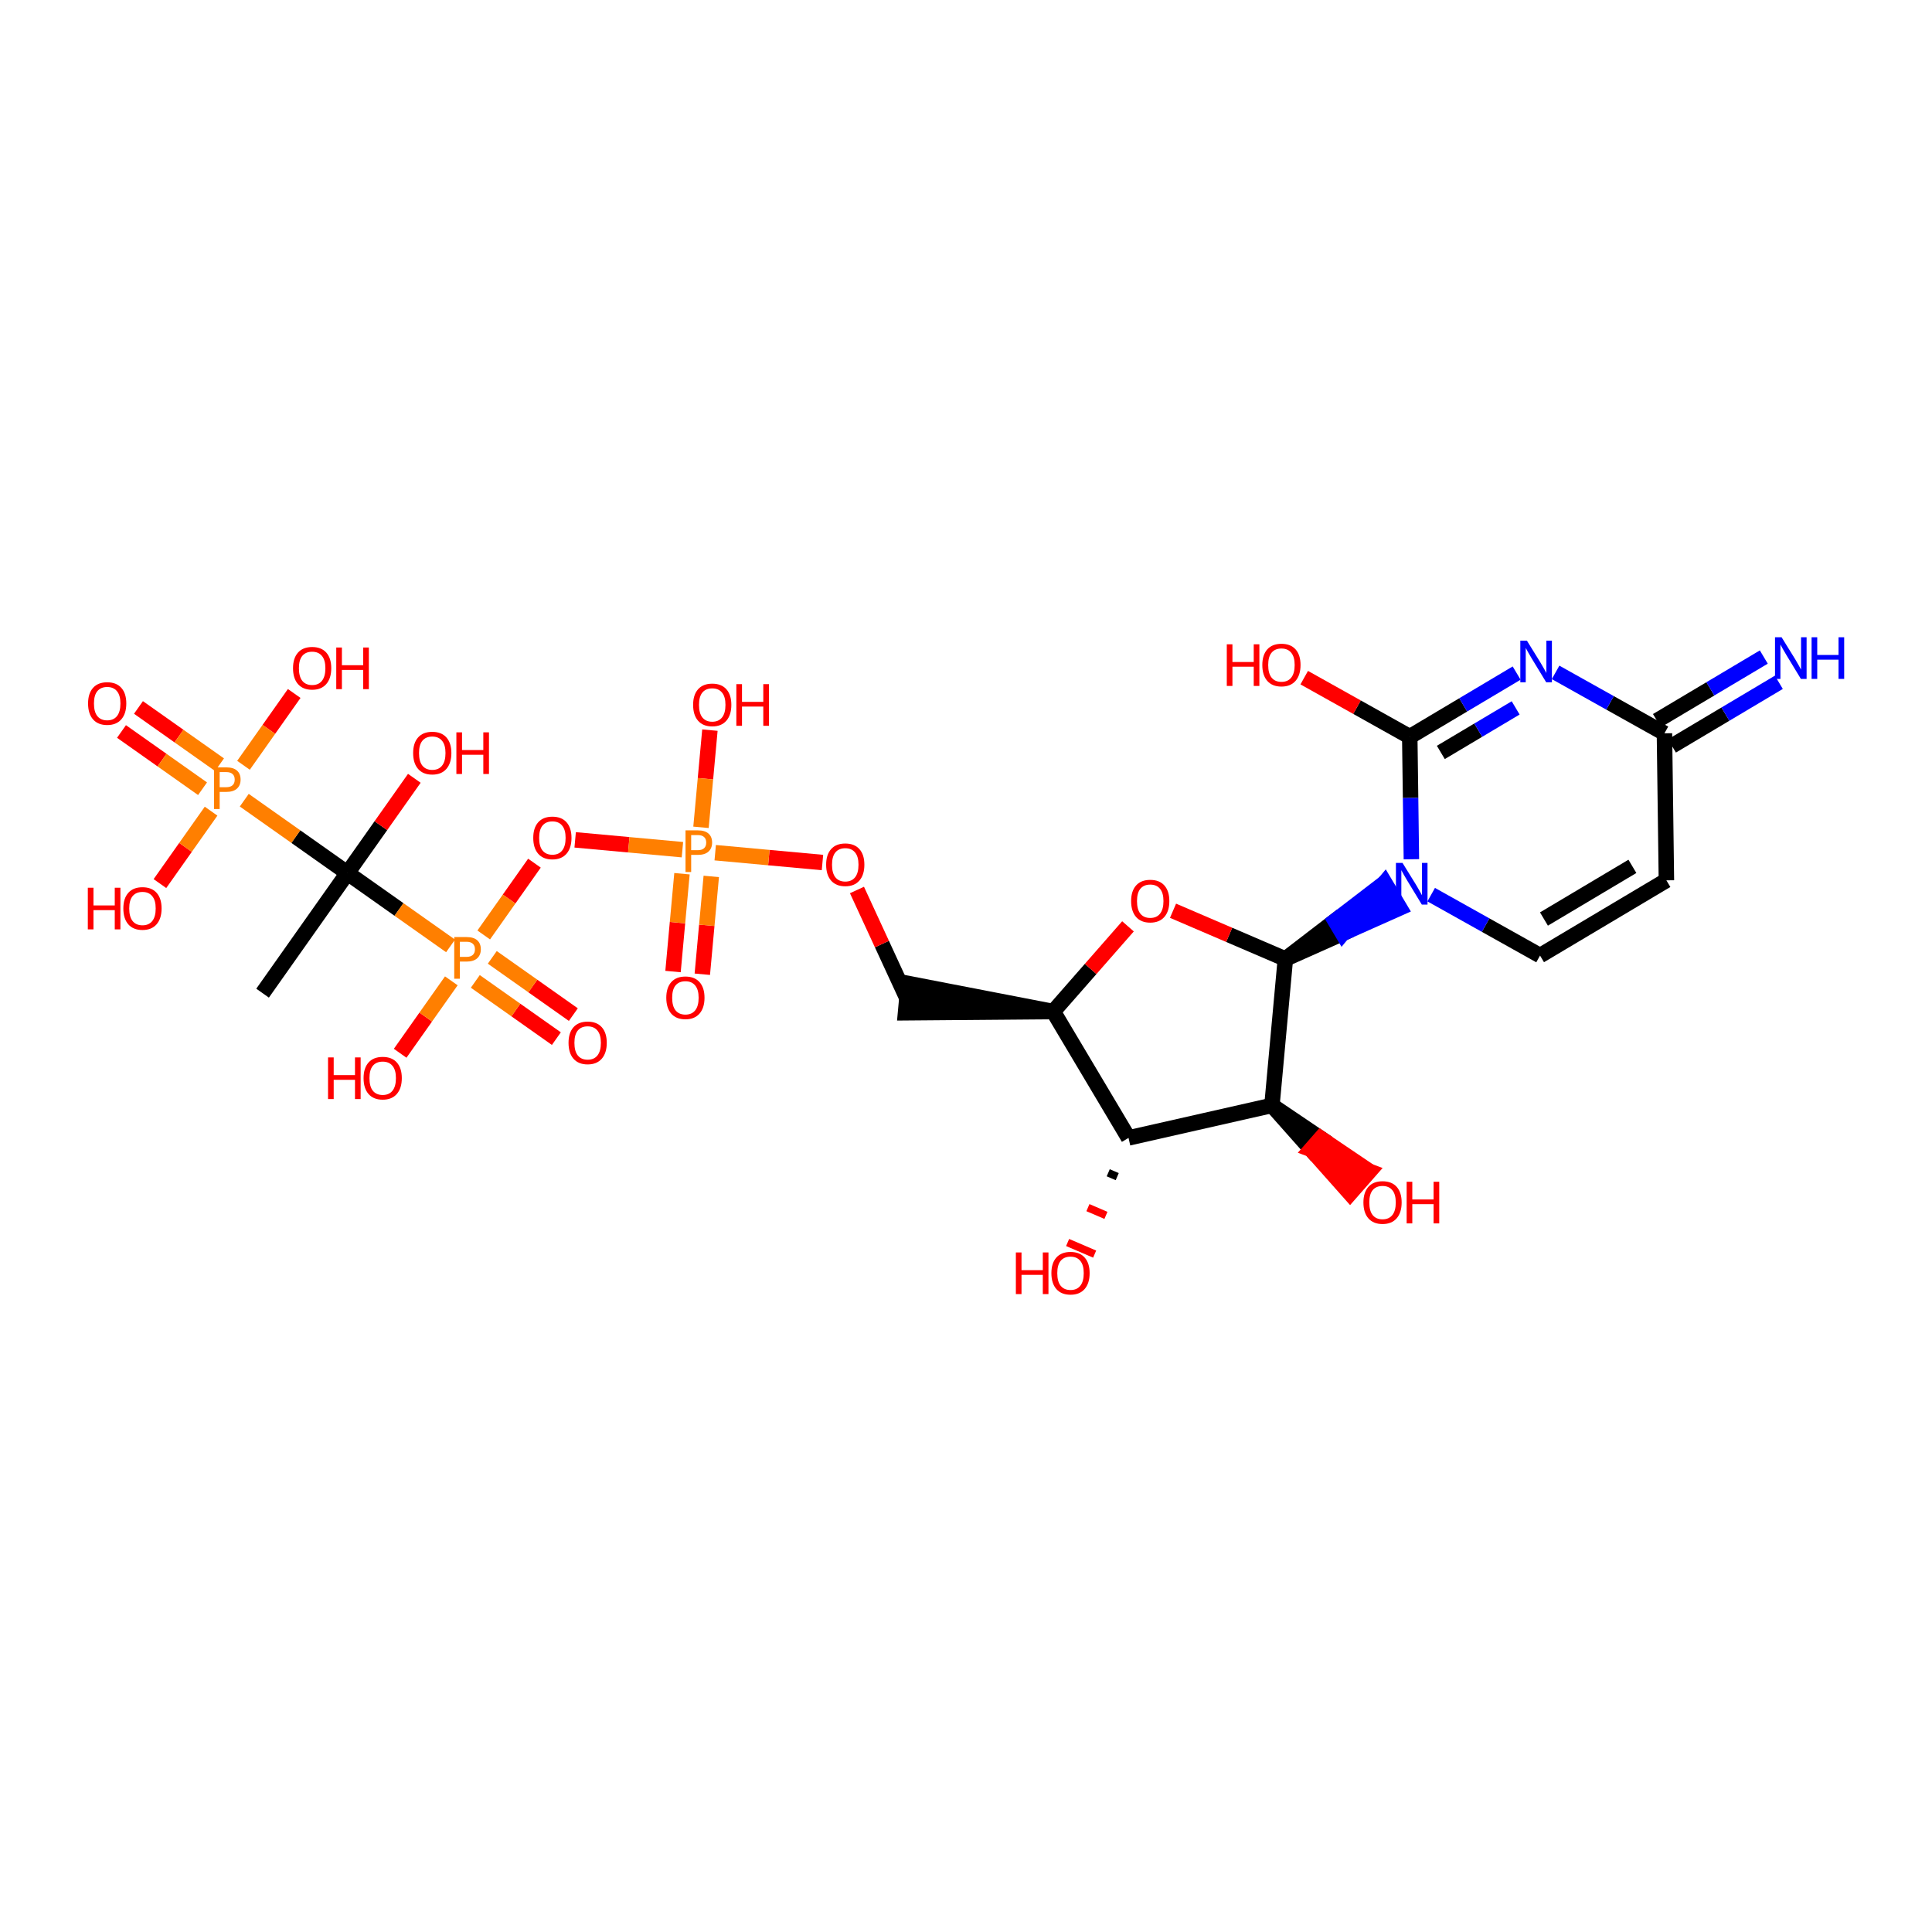 <?xml version='1.0' encoding='iso-8859-1'?>
<svg version='1.1' baseProfile='full'
              xmlns='http://www.w3.org/2000/svg'
                      xmlns:rdkit='http://www.rdkit.org/xml'
                      xmlns:xlink='http://www.w3.org/1999/xlink'
                  xml:space='preserve'
width='250px' height='250px' viewBox='0 0 250 250'>
<!-- END OF HEADER -->
<rect style='opacity:1.0;fill:#FFFFFF;stroke:none' width='250' height='250' x='0' y='0'> </rect>
<path class='bond-0 atom-0 atom-10' d='M 33.978,128.515 L 44.956,112.972' style='fill:none;fill-rule:evenodd;stroke:#000000;stroke-width:2.0px;stroke-linecap:butt;stroke-linejoin:miter;stroke-opacity:1' />
<path class='bond-1 atom-1 atom-2' d='M 215.632,113.916 L 199.281,123.65' style='fill:none;fill-rule:evenodd;stroke:#000000;stroke-width:2.0px;stroke-linecap:butt;stroke-linejoin:miter;stroke-opacity:1' />
<path class='bond-1 atom-1 atom-2' d='M 211.233,112.106 L 199.787,118.92' style='fill:none;fill-rule:evenodd;stroke:#000000;stroke-width:2.0px;stroke-linecap:butt;stroke-linejoin:miter;stroke-opacity:1' />
<path class='bond-2 atom-1 atom-5' d='M 215.632,113.916 L 215.378,94.889' style='fill:none;fill-rule:evenodd;stroke:#000000;stroke-width:2.0px;stroke-linecap:butt;stroke-linejoin:miter;stroke-opacity:1' />
<path class='bond-3 atom-2 atom-13' d='M 199.281,123.65 L 192.238,119.708' style='fill:none;fill-rule:evenodd;stroke:#000000;stroke-width:2.0px;stroke-linecap:butt;stroke-linejoin:miter;stroke-opacity:1' />
<path class='bond-3 atom-2 atom-13' d='M 192.238,119.708 L 185.196,115.767' style='fill:none;fill-rule:evenodd;stroke:#0000FF;stroke-width:2.0px;stroke-linecap:butt;stroke-linejoin:miter;stroke-opacity:1' />
<path class='bond-4 atom-4 atom-3' d='M 136.297,130.894 L 117.521,127.263 L 117.174,131.053 Z' style='fill:#000000;fill-rule:evenodd;fill-opacity:1;stroke:#000000;stroke-width:2.0px;stroke-linecap:butt;stroke-linejoin:miter;stroke-opacity:1;' />
<path class='bond-5 atom-3 atom-25' d='M 117.347,129.158 L 114.119,122.161' style='fill:none;fill-rule:evenodd;stroke:#000000;stroke-width:2.0px;stroke-linecap:butt;stroke-linejoin:miter;stroke-opacity:1' />
<path class='bond-5 atom-3 atom-25' d='M 114.119,122.161 L 110.891,115.164' style='fill:none;fill-rule:evenodd;stroke:#FF0000;stroke-width:2.0px;stroke-linecap:butt;stroke-linejoin:miter;stroke-opacity:1' />
<path class='bond-6 atom-4 atom-6' d='M 136.297,130.894 L 146.031,147.245' style='fill:none;fill-rule:evenodd;stroke:#000000;stroke-width:2.0px;stroke-linecap:butt;stroke-linejoin:miter;stroke-opacity:1' />
<path class='bond-7 atom-4 atom-26' d='M 136.297,130.894 L 141.129,125.381' style='fill:none;fill-rule:evenodd;stroke:#000000;stroke-width:2.0px;stroke-linecap:butt;stroke-linejoin:miter;stroke-opacity:1' />
<path class='bond-7 atom-4 atom-26' d='M 141.129,125.381 L 145.961,119.868' style='fill:none;fill-rule:evenodd;stroke:#FF0000;stroke-width:2.0px;stroke-linecap:butt;stroke-linejoin:miter;stroke-opacity:1' />
<path class='bond-8 atom-5 atom-11' d='M 216.351,96.524 L 223.267,92.407' style='fill:none;fill-rule:evenodd;stroke:#000000;stroke-width:2.0px;stroke-linecap:butt;stroke-linejoin:miter;stroke-opacity:1' />
<path class='bond-8 atom-5 atom-11' d='M 223.267,92.407 L 230.183,88.29' style='fill:none;fill-rule:evenodd;stroke:#0000FF;stroke-width:2.0px;stroke-linecap:butt;stroke-linejoin:miter;stroke-opacity:1' />
<path class='bond-8 atom-5 atom-11' d='M 214.405,93.254 L 221.32,89.137' style='fill:none;fill-rule:evenodd;stroke:#000000;stroke-width:2.0px;stroke-linecap:butt;stroke-linejoin:miter;stroke-opacity:1' />
<path class='bond-8 atom-5 atom-11' d='M 221.32,89.137 L 228.236,85.02' style='fill:none;fill-rule:evenodd;stroke:#0000FF;stroke-width:2.0px;stroke-linecap:butt;stroke-linejoin:miter;stroke-opacity:1' />
<path class='bond-9 atom-5 atom-12' d='M 215.378,94.889 L 208.335,90.948' style='fill:none;fill-rule:evenodd;stroke:#000000;stroke-width:2.0px;stroke-linecap:butt;stroke-linejoin:miter;stroke-opacity:1' />
<path class='bond-9 atom-5 atom-12' d='M 208.335,90.948 L 201.292,87.006' style='fill:none;fill-rule:evenodd;stroke:#0000FF;stroke-width:2.0px;stroke-linecap:butt;stroke-linejoin:miter;stroke-opacity:1' />
<path class='bond-10 atom-6 atom-7' d='M 146.031,147.245 L 164.589,143.04' style='fill:none;fill-rule:evenodd;stroke:#000000;stroke-width:2.0px;stroke-linecap:butt;stroke-linejoin:miter;stroke-opacity:1' />
<path class='bond-11 atom-6 atom-14' d='M 143.404,151.756 L 144.569,152.257' style='fill:none;fill-rule:evenodd;stroke:#000000;stroke-width:1.0px;stroke-linecap:butt;stroke-linejoin:miter;stroke-opacity:1' />
<path class='bond-11 atom-6 atom-14' d='M 140.776,156.268 L 143.108,157.269' style='fill:none;fill-rule:evenodd;stroke:#FF0000;stroke-width:1.0px;stroke-linecap:butt;stroke-linejoin:miter;stroke-opacity:1' />
<path class='bond-11 atom-6 atom-14' d='M 138.149,160.779 L 141.647,162.281' style='fill:none;fill-rule:evenodd;stroke:#FF0000;stroke-width:1.0px;stroke-linecap:butt;stroke-linejoin:miter;stroke-opacity:1' />
<path class='bond-12 atom-7 atom-8' d='M 164.589,143.04 L 166.325,124.091' style='fill:none;fill-rule:evenodd;stroke:#000000;stroke-width:2.0px;stroke-linecap:butt;stroke-linejoin:miter;stroke-opacity:1' />
<path class='bond-13 atom-7 atom-15' d='M 164.589,143.04 L 169.642,148.734 L 170.897,147.303 Z' style='fill:#000000;fill-rule:evenodd;fill-opacity:1;stroke:#000000;stroke-width:2.0px;stroke-linecap:butt;stroke-linejoin:miter;stroke-opacity:1;' />
<path class='bond-13 atom-7 atom-15' d='M 169.642,148.734 L 177.204,151.567 L 174.696,154.429 Z' style='fill:#FF0000;fill-rule:evenodd;fill-opacity:1;stroke:#FF0000;stroke-width:2.0px;stroke-linecap:butt;stroke-linejoin:miter;stroke-opacity:1;' />
<path class='bond-13 atom-7 atom-15' d='M 169.642,148.734 L 170.897,147.303 L 177.204,151.567 Z' style='fill:#FF0000;fill-rule:evenodd;fill-opacity:1;stroke:#FF0000;stroke-width:2.0px;stroke-linecap:butt;stroke-linejoin:miter;stroke-opacity:1;' />
<path class='bond-14 atom-8 atom-13' d='M 166.325,124.091 L 173.728,120.791 L 172.754,119.156 Z' style='fill:#000000;fill-rule:evenodd;fill-opacity:1;stroke:#000000;stroke-width:2.0px;stroke-linecap:butt;stroke-linejoin:miter;stroke-opacity:1;' />
<path class='bond-14 atom-8 atom-13' d='M 173.728,120.791 L 179.183,114.222 L 181.13,117.492 Z' style='fill:#0000FF;fill-rule:evenodd;fill-opacity:1;stroke:#0000FF;stroke-width:2.0px;stroke-linecap:butt;stroke-linejoin:miter;stroke-opacity:1;' />
<path class='bond-14 atom-8 atom-13' d='M 173.728,120.791 L 172.754,119.156 L 179.183,114.222 Z' style='fill:#0000FF;fill-rule:evenodd;fill-opacity:1;stroke:#0000FF;stroke-width:2.0px;stroke-linecap:butt;stroke-linejoin:miter;stroke-opacity:1;' />
<path class='bond-15 atom-8 atom-26' d='M 166.325,124.091 L 159.057,120.97' style='fill:none;fill-rule:evenodd;stroke:#000000;stroke-width:2.0px;stroke-linecap:butt;stroke-linejoin:miter;stroke-opacity:1' />
<path class='bond-15 atom-8 atom-26' d='M 159.057,120.97 L 151.789,117.85' style='fill:none;fill-rule:evenodd;stroke:#FF0000;stroke-width:2.0px;stroke-linecap:butt;stroke-linejoin:miter;stroke-opacity:1' />
<path class='bond-16 atom-9 atom-12' d='M 182.422,95.33 L 189.338,91.213' style='fill:none;fill-rule:evenodd;stroke:#000000;stroke-width:2.0px;stroke-linecap:butt;stroke-linejoin:miter;stroke-opacity:1' />
<path class='bond-16 atom-9 atom-12' d='M 189.338,91.213 L 196.253,87.096' style='fill:none;fill-rule:evenodd;stroke:#0000FF;stroke-width:2.0px;stroke-linecap:butt;stroke-linejoin:miter;stroke-opacity:1' />
<path class='bond-16 atom-9 atom-12' d='M 186.443,97.365 L 191.284,94.483' style='fill:none;fill-rule:evenodd;stroke:#000000;stroke-width:2.0px;stroke-linecap:butt;stroke-linejoin:miter;stroke-opacity:1' />
<path class='bond-16 atom-9 atom-12' d='M 191.284,94.483 L 196.125,91.601' style='fill:none;fill-rule:evenodd;stroke:#0000FF;stroke-width:2.0px;stroke-linecap:butt;stroke-linejoin:miter;stroke-opacity:1' />
<path class='bond-17 atom-9 atom-13' d='M 182.422,95.33 L 182.528,103.258' style='fill:none;fill-rule:evenodd;stroke:#000000;stroke-width:2.0px;stroke-linecap:butt;stroke-linejoin:miter;stroke-opacity:1' />
<path class='bond-17 atom-9 atom-13' d='M 182.528,103.258 L 182.634,111.187' style='fill:none;fill-rule:evenodd;stroke:#0000FF;stroke-width:2.0px;stroke-linecap:butt;stroke-linejoin:miter;stroke-opacity:1' />
<path class='bond-18 atom-9 atom-16' d='M 182.422,95.33 L 175.594,91.508' style='fill:none;fill-rule:evenodd;stroke:#000000;stroke-width:2.0px;stroke-linecap:butt;stroke-linejoin:miter;stroke-opacity:1' />
<path class='bond-18 atom-9 atom-16' d='M 175.594,91.508 L 168.766,87.687' style='fill:none;fill-rule:evenodd;stroke:#FF0000;stroke-width:2.0px;stroke-linecap:butt;stroke-linejoin:miter;stroke-opacity:1' />
<path class='bond-19 atom-10 atom-17' d='M 44.956,112.972 L 49.285,106.843' style='fill:none;fill-rule:evenodd;stroke:#000000;stroke-width:2.0px;stroke-linecap:butt;stroke-linejoin:miter;stroke-opacity:1' />
<path class='bond-19 atom-10 atom-17' d='M 49.285,106.843 L 53.614,100.713' style='fill:none;fill-rule:evenodd;stroke:#FF0000;stroke-width:2.0px;stroke-linecap:butt;stroke-linejoin:miter;stroke-opacity:1' />
<path class='bond-20 atom-10 atom-28' d='M 44.956,112.972 L 38.282,108.258' style='fill:none;fill-rule:evenodd;stroke:#000000;stroke-width:2.0px;stroke-linecap:butt;stroke-linejoin:miter;stroke-opacity:1' />
<path class='bond-20 atom-10 atom-28' d='M 38.282,108.258 L 31.609,103.545' style='fill:none;fill-rule:evenodd;stroke:#FF7F00;stroke-width:2.0px;stroke-linecap:butt;stroke-linejoin:miter;stroke-opacity:1' />
<path class='bond-21 atom-10 atom-29' d='M 44.956,112.972 L 51.629,117.685' style='fill:none;fill-rule:evenodd;stroke:#000000;stroke-width:2.0px;stroke-linecap:butt;stroke-linejoin:miter;stroke-opacity:1' />
<path class='bond-21 atom-10 atom-29' d='M 51.629,117.685 L 58.303,122.399' style='fill:none;fill-rule:evenodd;stroke:#FF7F00;stroke-width:2.0px;stroke-linecap:butt;stroke-linejoin:miter;stroke-opacity:1' />
<path class='bond-22 atom-18 atom-28' d='M 38.071,89.735 L 34.79,94.381' style='fill:none;fill-rule:evenodd;stroke:#FF0000;stroke-width:2.0px;stroke-linecap:butt;stroke-linejoin:miter;stroke-opacity:1' />
<path class='bond-22 atom-18 atom-28' d='M 34.79,94.381 L 31.508,99.027' style='fill:none;fill-rule:evenodd;stroke:#FF7F00;stroke-width:2.0px;stroke-linecap:butt;stroke-linejoin:miter;stroke-opacity:1' />
<path class='bond-23 atom-19 atom-28' d='M 20.695,114.336 L 24.005,109.65' style='fill:none;fill-rule:evenodd;stroke:#FF0000;stroke-width:2.0px;stroke-linecap:butt;stroke-linejoin:miter;stroke-opacity:1' />
<path class='bond-23 atom-19 atom-28' d='M 24.005,109.65 L 27.315,104.964' style='fill:none;fill-rule:evenodd;stroke:#FF7F00;stroke-width:2.0px;stroke-linecap:butt;stroke-linejoin:miter;stroke-opacity:1' />
<path class='bond-24 atom-20 atom-28' d='M 15.722,94.653 L 20.966,98.357' style='fill:none;fill-rule:evenodd;stroke:#FF0000;stroke-width:2.0px;stroke-linecap:butt;stroke-linejoin:miter;stroke-opacity:1' />
<path class='bond-24 atom-20 atom-28' d='M 20.966,98.357 L 26.209,102.061' style='fill:none;fill-rule:evenodd;stroke:#FF7F00;stroke-width:2.0px;stroke-linecap:butt;stroke-linejoin:miter;stroke-opacity:1' />
<path class='bond-24 atom-20 atom-28' d='M 17.918,91.544 L 23.161,95.248' style='fill:none;fill-rule:evenodd;stroke:#FF0000;stroke-width:2.0px;stroke-linecap:butt;stroke-linejoin:miter;stroke-opacity:1' />
<path class='bond-24 atom-20 atom-28' d='M 23.161,95.248 L 28.405,98.952' style='fill:none;fill-rule:evenodd;stroke:#FF7F00;stroke-width:2.0px;stroke-linecap:butt;stroke-linejoin:miter;stroke-opacity:1' />
<path class='bond-25 atom-21 atom-29' d='M 51.781,136.292 L 55.091,131.606' style='fill:none;fill-rule:evenodd;stroke:#FF0000;stroke-width:2.0px;stroke-linecap:butt;stroke-linejoin:miter;stroke-opacity:1' />
<path class='bond-25 atom-21 atom-29' d='M 55.091,131.606 L 58.401,126.92' style='fill:none;fill-rule:evenodd;stroke:#FF7F00;stroke-width:2.0px;stroke-linecap:butt;stroke-linejoin:miter;stroke-opacity:1' />
<path class='bond-26 atom-22 atom-29' d='M 74.19,131.291 L 68.946,127.587' style='fill:none;fill-rule:evenodd;stroke:#FF0000;stroke-width:2.0px;stroke-linecap:butt;stroke-linejoin:miter;stroke-opacity:1' />
<path class='bond-26 atom-22 atom-29' d='M 68.946,127.587 L 63.702,123.883' style='fill:none;fill-rule:evenodd;stroke:#FF7F00;stroke-width:2.0px;stroke-linecap:butt;stroke-linejoin:miter;stroke-opacity:1' />
<path class='bond-26 atom-22 atom-29' d='M 71.994,134.399 L 66.75,130.695' style='fill:none;fill-rule:evenodd;stroke:#FF0000;stroke-width:2.0px;stroke-linecap:butt;stroke-linejoin:miter;stroke-opacity:1' />
<path class='bond-26 atom-22 atom-29' d='M 66.75,130.695 L 61.506,126.992' style='fill:none;fill-rule:evenodd;stroke:#FF7F00;stroke-width:2.0px;stroke-linecap:butt;stroke-linejoin:miter;stroke-opacity:1' />
<path class='bond-27 atom-23 atom-30' d='M 91.862,94.478 L 91.285,100.767' style='fill:none;fill-rule:evenodd;stroke:#FF0000;stroke-width:2.0px;stroke-linecap:butt;stroke-linejoin:miter;stroke-opacity:1' />
<path class='bond-27 atom-23 atom-30' d='M 91.285,100.767 L 90.709,107.055' style='fill:none;fill-rule:evenodd;stroke:#FF7F00;stroke-width:2.0px;stroke-linecap:butt;stroke-linejoin:miter;stroke-opacity:1' />
<path class='bond-28 atom-24 atom-30' d='M 90.879,126.066 L 91.458,119.736' style='fill:none;fill-rule:evenodd;stroke:#FF0000;stroke-width:2.0px;stroke-linecap:butt;stroke-linejoin:miter;stroke-opacity:1' />
<path class='bond-28 atom-24 atom-30' d='M 91.458,119.736 L 92.038,113.407' style='fill:none;fill-rule:evenodd;stroke:#FF7F00;stroke-width:2.0px;stroke-linecap:butt;stroke-linejoin:miter;stroke-opacity:1' />
<path class='bond-28 atom-24 atom-30' d='M 87.089,125.718 L 87.668,119.389' style='fill:none;fill-rule:evenodd;stroke:#FF0000;stroke-width:2.0px;stroke-linecap:butt;stroke-linejoin:miter;stroke-opacity:1' />
<path class='bond-28 atom-24 atom-30' d='M 87.668,119.389 L 88.248,113.059' style='fill:none;fill-rule:evenodd;stroke:#FF7F00;stroke-width:2.0px;stroke-linecap:butt;stroke-linejoin:miter;stroke-opacity:1' />
<path class='bond-29 atom-25 atom-30' d='M 106.426,111.609 L 99.487,110.973' style='fill:none;fill-rule:evenodd;stroke:#FF0000;stroke-width:2.0px;stroke-linecap:butt;stroke-linejoin:miter;stroke-opacity:1' />
<path class='bond-29 atom-25 atom-30' d='M 99.487,110.973 L 92.548,110.338' style='fill:none;fill-rule:evenodd;stroke:#FF7F00;stroke-width:2.0px;stroke-linecap:butt;stroke-linejoin:miter;stroke-opacity:1' />
<path class='bond-30 atom-27 atom-29' d='M 69.157,111.692 L 65.876,116.337' style='fill:none;fill-rule:evenodd;stroke:#FF0000;stroke-width:2.0px;stroke-linecap:butt;stroke-linejoin:miter;stroke-opacity:1' />
<path class='bond-30 atom-27 atom-29' d='M 65.876,116.337 L 62.594,120.983' style='fill:none;fill-rule:evenodd;stroke:#FF7F00;stroke-width:2.0px;stroke-linecap:butt;stroke-linejoin:miter;stroke-opacity:1' />
<path class='bond-31 atom-27 atom-30' d='M 74.426,108.677 L 81.365,109.313' style='fill:none;fill-rule:evenodd;stroke:#FF0000;stroke-width:2.0px;stroke-linecap:butt;stroke-linejoin:miter;stroke-opacity:1' />
<path class='bond-31 atom-27 atom-30' d='M 81.365,109.313 L 88.305,109.949' style='fill:none;fill-rule:evenodd;stroke:#FF7F00;stroke-width:2.0px;stroke-linecap:butt;stroke-linejoin:miter;stroke-opacity:1' />
<path  class='atom-11' d='M 230.538 82.461
L 232.304 85.315
Q 232.479 85.597, 232.76 86.107
Q 233.042 86.617, 233.057 86.647
L 233.057 82.461
L 233.773 82.461
L 233.773 87.85
L 233.034 87.85
L 231.139 84.729
Q 230.918 84.364, 230.682 83.945
Q 230.454 83.526, 230.385 83.397
L 230.385 87.85
L 229.685 87.85
L 229.685 82.461
L 230.538 82.461
' fill='#0000FF'/>
<path  class='atom-11' d='M 234.42 82.461
L 235.15 82.461
L 235.15 84.752
L 237.906 84.752
L 237.906 82.461
L 238.636 82.461
L 238.636 87.85
L 237.906 87.85
L 237.906 85.361
L 235.15 85.361
L 235.15 87.85
L 234.42 87.85
L 234.42 82.461
' fill='#0000FF'/>
<path  class='atom-12' d='M 197.582 82.901
L 199.347 85.756
Q 199.523 86.037, 199.804 86.547
Q 200.086 87.057, 200.101 87.088
L 200.101 82.901
L 200.816 82.901
L 200.816 88.29
L 200.078 88.29
L 198.183 85.169
Q 197.962 84.804, 197.726 84.385
Q 197.498 83.967, 197.429 83.838
L 197.429 88.29
L 196.729 88.29
L 196.729 82.901
L 197.582 82.901
' fill='#0000FF'/>
<path  class='atom-13' d='M 181.485 111.662
L 183.251 114.517
Q 183.426 114.798, 183.707 115.308
Q 183.989 115.818, 184.004 115.849
L 184.004 111.662
L 184.72 111.662
L 184.72 117.051
L 183.982 117.051
L 182.086 113.931
Q 181.865 113.565, 181.63 113.147
Q 181.401 112.728, 181.333 112.599
L 181.333 117.051
L 180.632 117.051
L 180.632 111.662
L 181.485 111.662
' fill='#0000FF'/>
<path  class='atom-14' d='M 131.453 162.066
L 132.183 162.066
L 132.183 164.358
L 134.939 164.358
L 134.939 162.066
L 135.67 162.066
L 135.67 167.455
L 134.939 167.455
L 134.939 164.966
L 132.183 164.966
L 132.183 167.455
L 131.453 167.455
L 131.453 162.066
' fill='#FF0000'/>
<path  class='atom-14' d='M 136.05 164.746
Q 136.05 163.452, 136.69 162.729
Q 137.329 162.006, 138.524 162.006
Q 139.719 162.006, 140.358 162.729
Q 140.998 163.452, 140.998 164.746
Q 140.998 166.055, 140.351 166.801
Q 139.704 167.539, 138.524 167.539
Q 137.336 167.539, 136.69 166.801
Q 136.05 166.063, 136.05 164.746
M 138.524 166.93
Q 139.346 166.93, 139.787 166.382
Q 140.236 165.827, 140.236 164.746
Q 140.236 163.688, 139.787 163.155
Q 139.346 162.614, 138.524 162.614
Q 137.702 162.614, 137.253 163.147
Q 136.811 163.68, 136.811 164.746
Q 136.811 165.834, 137.253 166.382
Q 137.702 166.93, 138.524 166.93
' fill='#FF0000'/>
<path  class='atom-15' d='M 176.426 155.598
Q 176.426 154.304, 177.065 153.581
Q 177.704 152.858, 178.899 152.858
Q 180.094 152.858, 180.734 153.581
Q 181.373 154.304, 181.373 155.598
Q 181.373 156.907, 180.726 157.653
Q 180.079 158.392, 178.899 158.392
Q 177.712 158.392, 177.065 157.653
Q 176.426 156.915, 176.426 155.598
M 178.899 157.783
Q 179.721 157.783, 180.163 157.235
Q 180.612 156.679, 180.612 155.598
Q 180.612 154.54, 180.163 154.007
Q 179.721 153.467, 178.899 153.467
Q 178.077 153.467, 177.628 154
Q 177.187 154.532, 177.187 155.598
Q 177.187 156.687, 177.628 157.235
Q 178.077 157.783, 178.899 157.783
' fill='#FF0000'/>
<path  class='atom-15' d='M 182.02 152.919
L 182.751 152.919
L 182.751 155.21
L 185.506 155.21
L 185.506 152.919
L 186.237 152.919
L 186.237 158.308
L 185.506 158.308
L 185.506 155.819
L 182.751 155.819
L 182.751 158.308
L 182.02 158.308
L 182.02 152.919
' fill='#FF0000'/>
<path  class='atom-16' d='M 158.746 83.372
L 159.476 83.372
L 159.476 85.663
L 162.232 85.663
L 162.232 83.372
L 162.962 83.372
L 162.962 88.761
L 162.232 88.761
L 162.232 86.272
L 159.476 86.272
L 159.476 88.761
L 158.746 88.761
L 158.746 83.372
' fill='#FF0000'/>
<path  class='atom-16' d='M 163.343 86.051
Q 163.343 84.757, 163.982 84.034
Q 164.622 83.311, 165.817 83.311
Q 167.012 83.311, 167.651 84.034
Q 168.29 84.757, 168.29 86.051
Q 168.29 87.361, 167.643 88.106
Q 166.996 88.845, 165.817 88.845
Q 164.629 88.845, 163.982 88.106
Q 163.343 87.368, 163.343 86.051
M 165.817 88.236
Q 166.639 88.236, 167.08 87.688
Q 167.529 87.132, 167.529 86.051
Q 167.529 84.993, 167.08 84.461
Q 166.639 83.92, 165.817 83.92
Q 164.995 83.92, 164.546 84.453
Q 164.104 84.986, 164.104 86.051
Q 164.104 87.14, 164.546 87.688
Q 164.995 88.236, 165.817 88.236
' fill='#FF0000'/>
<path  class='atom-17' d='M 53.46 97.444
Q 53.46 96.15, 54.1 95.427
Q 54.739 94.704, 55.934 94.704
Q 57.129 94.704, 57.768 95.427
Q 58.408 96.15, 58.408 97.444
Q 58.408 98.753, 57.761 99.499
Q 57.114 100.238, 55.934 100.238
Q 54.747 100.238, 54.1 99.499
Q 53.46 98.761, 53.46 97.444
M 55.934 99.629
Q 56.756 99.629, 57.197 99.081
Q 57.647 98.525, 57.647 97.444
Q 57.647 96.386, 57.197 95.853
Q 56.756 95.313, 55.934 95.313
Q 55.112 95.313, 54.663 95.846
Q 54.221 96.379, 54.221 97.444
Q 54.221 98.533, 54.663 99.081
Q 55.112 99.629, 55.934 99.629
' fill='#FF0000'/>
<path  class='atom-17' d='M 59.055 94.765
L 59.785 94.765
L 59.785 97.056
L 62.541 97.056
L 62.541 94.765
L 63.272 94.765
L 63.272 100.154
L 62.541 100.154
L 62.541 97.665
L 59.785 97.665
L 59.785 100.154
L 59.055 100.154
L 59.055 94.765
' fill='#FF0000'/>
<path  class='atom-18' d='M 37.917 86.466
Q 37.917 85.172, 38.557 84.449
Q 39.196 83.726, 40.391 83.726
Q 41.586 83.726, 42.226 84.449
Q 42.865 85.172, 42.865 86.466
Q 42.865 87.775, 42.218 88.521
Q 41.571 89.259, 40.391 89.259
Q 39.204 89.259, 38.557 88.521
Q 37.917 87.783, 37.917 86.466
M 40.391 88.65
Q 41.213 88.65, 41.655 88.103
Q 42.104 87.547, 42.104 86.466
Q 42.104 85.408, 41.655 84.875
Q 41.213 84.335, 40.391 84.335
Q 39.569 84.335, 39.12 84.868
Q 38.679 85.4, 38.679 86.466
Q 38.679 87.554, 39.12 88.103
Q 39.569 88.65, 40.391 88.65
' fill='#FF0000'/>
<path  class='atom-18' d='M 43.512 83.787
L 44.243 83.787
L 44.243 86.078
L 46.998 86.078
L 46.998 83.787
L 47.729 83.787
L 47.729 89.176
L 46.998 89.176
L 46.998 86.687
L 44.243 86.687
L 44.243 89.176
L 43.512 89.176
L 43.512 83.787
' fill='#FF0000'/>
<path  class='atom-19' d='M 11.364 114.872
L 12.094 114.872
L 12.094 117.163
L 14.85 117.163
L 14.85 114.872
L 15.58 114.872
L 15.58 120.261
L 14.85 120.261
L 14.85 117.772
L 12.094 117.772
L 12.094 120.261
L 11.364 120.261
L 11.364 114.872
' fill='#FF0000'/>
<path  class='atom-19' d='M 15.961 117.552
Q 15.961 116.258, 16.6 115.535
Q 17.24 114.811, 18.435 114.811
Q 19.63 114.811, 20.269 115.535
Q 20.909 116.258, 20.909 117.552
Q 20.909 118.861, 20.262 119.607
Q 19.615 120.345, 18.435 120.345
Q 17.247 120.345, 16.6 119.607
Q 15.961 118.868, 15.961 117.552
M 18.435 119.736
Q 19.257 119.736, 19.698 119.188
Q 20.147 118.632, 20.147 117.552
Q 20.147 116.494, 19.698 115.961
Q 19.257 115.42, 18.435 115.42
Q 17.613 115.42, 17.164 115.953
Q 16.722 116.486, 16.722 117.552
Q 16.722 118.64, 17.164 119.188
Q 17.613 119.736, 18.435 119.736
' fill='#FF0000'/>
<path  class='atom-20' d='M 11.396 91.031
Q 11.396 89.737, 12.036 89.013
Q 12.675 88.29, 13.87 88.29
Q 15.065 88.29, 15.705 89.013
Q 16.344 89.737, 16.344 91.031
Q 16.344 92.34, 15.697 93.086
Q 15.05 93.824, 13.87 93.824
Q 12.683 93.824, 12.036 93.086
Q 11.396 92.347, 11.396 91.031
M 13.87 93.215
Q 14.692 93.215, 15.134 92.667
Q 15.583 92.111, 15.583 91.031
Q 15.583 89.973, 15.134 89.44
Q 14.692 88.899, 13.87 88.899
Q 13.048 88.899, 12.599 89.432
Q 12.158 89.965, 12.158 91.031
Q 12.158 92.119, 12.599 92.667
Q 13.048 93.215, 13.87 93.215
' fill='#FF0000'/>
<path  class='atom-21' d='M 42.449 136.829
L 43.18 136.829
L 43.18 139.12
L 45.935 139.12
L 45.935 136.829
L 46.666 136.829
L 46.666 142.218
L 45.935 142.218
L 45.935 139.729
L 43.18 139.729
L 43.18 142.218
L 42.449 142.218
L 42.449 136.829
' fill='#FF0000'/>
<path  class='atom-21' d='M 47.047 139.508
Q 47.047 138.214, 47.686 137.491
Q 48.325 136.768, 49.52 136.768
Q 50.715 136.768, 51.355 137.491
Q 51.994 138.214, 51.994 139.508
Q 51.994 140.817, 51.347 141.563
Q 50.7 142.301, 49.52 142.301
Q 48.333 142.301, 47.686 141.563
Q 47.047 140.825, 47.047 139.508
M 49.52 141.693
Q 50.342 141.693, 50.784 141.144
Q 51.233 140.589, 51.233 139.508
Q 51.233 138.45, 50.784 137.917
Q 50.342 137.377, 49.52 137.377
Q 48.698 137.377, 48.249 137.91
Q 47.808 138.442, 47.808 139.508
Q 47.808 140.596, 48.249 141.144
Q 48.698 141.693, 49.52 141.693
' fill='#FF0000'/>
<path  class='atom-22' d='M 73.568 134.943
Q 73.568 133.649, 74.207 132.926
Q 74.846 132.203, 76.041 132.203
Q 77.236 132.203, 77.876 132.926
Q 78.515 133.649, 78.515 134.943
Q 78.515 136.253, 77.868 136.999
Q 77.221 137.737, 76.041 137.737
Q 74.854 137.737, 74.207 136.999
Q 73.568 136.26, 73.568 134.943
M 76.041 137.128
Q 76.863 137.128, 77.305 136.58
Q 77.754 136.024, 77.754 134.943
Q 77.754 133.885, 77.305 133.353
Q 76.863 132.812, 76.041 132.812
Q 75.219 132.812, 74.77 133.345
Q 74.329 133.878, 74.329 134.943
Q 74.329 136.032, 74.77 136.58
Q 75.219 137.128, 76.041 137.128
' fill='#FF0000'/>
<path  class='atom-23' d='M 89.689 91.209
Q 89.689 89.915, 90.328 89.192
Q 90.967 88.469, 92.162 88.469
Q 93.357 88.469, 93.997 89.192
Q 94.636 89.915, 94.636 91.209
Q 94.636 92.518, 93.989 93.264
Q 93.342 94.002, 92.162 94.002
Q 90.975 94.002, 90.328 93.264
Q 89.689 92.526, 89.689 91.209
M 92.162 93.393
Q 92.984 93.393, 93.426 92.845
Q 93.875 92.29, 93.875 91.209
Q 93.875 90.151, 93.426 89.618
Q 92.984 89.078, 92.162 89.078
Q 91.34 89.078, 90.891 89.61
Q 90.45 90.143, 90.45 91.209
Q 90.45 92.297, 90.891 92.845
Q 91.34 93.393, 92.162 93.393
' fill='#FF0000'/>
<path  class='atom-23' d='M 95.283 88.529
L 96.014 88.529
L 96.014 90.821
L 98.769 90.821
L 98.769 88.529
L 99.5 88.529
L 99.5 93.918
L 98.769 93.918
L 98.769 91.43
L 96.014 91.43
L 96.014 93.918
L 95.283 93.918
L 95.283 88.529
' fill='#FF0000'/>
<path  class='atom-24' d='M 86.217 129.108
Q 86.217 127.814, 86.856 127.091
Q 87.495 126.368, 88.69 126.368
Q 89.885 126.368, 90.525 127.091
Q 91.164 127.814, 91.164 129.108
Q 91.164 130.417, 90.517 131.163
Q 89.87 131.901, 88.69 131.901
Q 87.503 131.901, 86.856 131.163
Q 86.217 130.425, 86.217 129.108
M 88.69 131.292
Q 89.512 131.292, 89.954 130.744
Q 90.403 130.189, 90.403 129.108
Q 90.403 128.05, 89.954 127.517
Q 89.512 126.977, 88.69 126.977
Q 87.868 126.977, 87.419 127.51
Q 86.978 128.042, 86.978 129.108
Q 86.978 130.196, 87.419 130.744
Q 87.868 131.292, 88.69 131.292
' fill='#FF0000'/>
<path  class='atom-25' d='M 106.902 111.894
Q 106.902 110.6, 107.542 109.877
Q 108.181 109.154, 109.376 109.154
Q 110.571 109.154, 111.21 109.877
Q 111.85 110.6, 111.85 111.894
Q 111.85 113.204, 111.203 113.949
Q 110.556 114.688, 109.376 114.688
Q 108.189 114.688, 107.542 113.949
Q 106.902 113.211, 106.902 111.894
M 109.376 114.079
Q 110.198 114.079, 110.639 113.531
Q 111.089 112.975, 111.089 111.894
Q 111.089 110.836, 110.639 110.304
Q 110.198 109.763, 109.376 109.763
Q 108.554 109.763, 108.105 110.296
Q 107.663 110.829, 107.663 111.894
Q 107.663 112.983, 108.105 113.531
Q 108.554 114.079, 109.376 114.079
' fill='#FF0000'/>
<path  class='atom-26' d='M 146.366 116.599
Q 146.366 115.305, 147.005 114.582
Q 147.645 113.859, 148.84 113.859
Q 150.035 113.859, 150.674 114.582
Q 151.313 115.305, 151.313 116.599
Q 151.313 117.908, 150.666 118.654
Q 150.019 119.392, 148.84 119.392
Q 147.652 119.392, 147.005 118.654
Q 146.366 117.916, 146.366 116.599
M 148.84 118.784
Q 149.662 118.784, 150.103 118.236
Q 150.552 117.68, 150.552 116.599
Q 150.552 115.541, 150.103 115.008
Q 149.662 114.468, 148.84 114.468
Q 148.018 114.468, 147.568 115.001
Q 147.127 115.533, 147.127 116.599
Q 147.127 117.688, 147.568 118.236
Q 148.018 118.784, 148.84 118.784
' fill='#FF0000'/>
<path  class='atom-27' d='M 69.003 108.422
Q 69.003 107.128, 69.642 106.405
Q 70.282 105.682, 71.477 105.682
Q 72.672 105.682, 73.311 106.405
Q 73.951 107.128, 73.951 108.422
Q 73.951 109.732, 73.304 110.477
Q 72.657 111.216, 71.477 111.216
Q 70.289 111.216, 69.642 110.477
Q 69.003 109.739, 69.003 108.422
M 71.477 110.607
Q 72.299 110.607, 72.74 110.059
Q 73.189 109.503, 73.189 108.422
Q 73.189 107.364, 72.74 106.832
Q 72.299 106.291, 71.477 106.291
Q 70.655 106.291, 70.206 106.824
Q 69.764 107.357, 69.764 108.422
Q 69.764 109.511, 70.206 110.059
Q 70.655 110.607, 71.477 110.607
' fill='#FF0000'/>
<path  class='atom-28' d='M 29.284 99.299
Q 30.205 99.299, 30.669 99.718
Q 31.133 100.129, 31.133 100.882
Q 31.133 101.628, 30.654 102.054
Q 30.182 102.473, 29.284 102.473
L 28.424 102.473
L 28.424 104.688
L 27.693 104.688
L 27.693 99.299
L 29.284 99.299
M 29.284 101.864
Q 29.809 101.864, 30.09 101.613
Q 30.372 101.362, 30.372 100.882
Q 30.372 100.403, 30.09 100.159
Q 29.816 99.908, 29.284 99.908
L 28.424 99.908
L 28.424 101.864
L 29.284 101.864
' fill='#FF7F00'/>
<path  class='atom-29' d='M 60.369 121.255
Q 61.29 121.255, 61.755 121.674
Q 62.219 122.085, 62.219 122.839
Q 62.219 123.585, 61.739 124.011
Q 61.267 124.429, 60.369 124.429
L 59.509 124.429
L 59.509 126.644
L 58.778 126.644
L 58.778 121.255
L 60.369 121.255
M 60.369 123.821
Q 60.894 123.821, 61.176 123.569
Q 61.458 123.318, 61.458 122.839
Q 61.458 122.359, 61.176 122.116
Q 60.902 121.864, 60.369 121.864
L 59.509 121.864
L 59.509 123.821
L 60.369 123.821
' fill='#FF7F00'/>
<path  class='atom-30' d='M 90.297 107.449
Q 91.218 107.449, 91.682 107.867
Q 92.147 108.278, 92.147 109.032
Q 92.147 109.778, 91.667 110.204
Q 91.195 110.623, 90.297 110.623
L 89.437 110.623
L 89.437 112.838
L 88.706 112.838
L 88.706 107.449
L 90.297 107.449
M 90.297 110.014
Q 90.822 110.014, 91.104 109.763
Q 91.385 109.511, 91.385 109.032
Q 91.385 108.552, 91.104 108.309
Q 90.83 108.058, 90.297 108.058
L 89.437 108.058
L 89.437 110.014
L 90.297 110.014
' fill='#FF7F00'/>
</svg>
